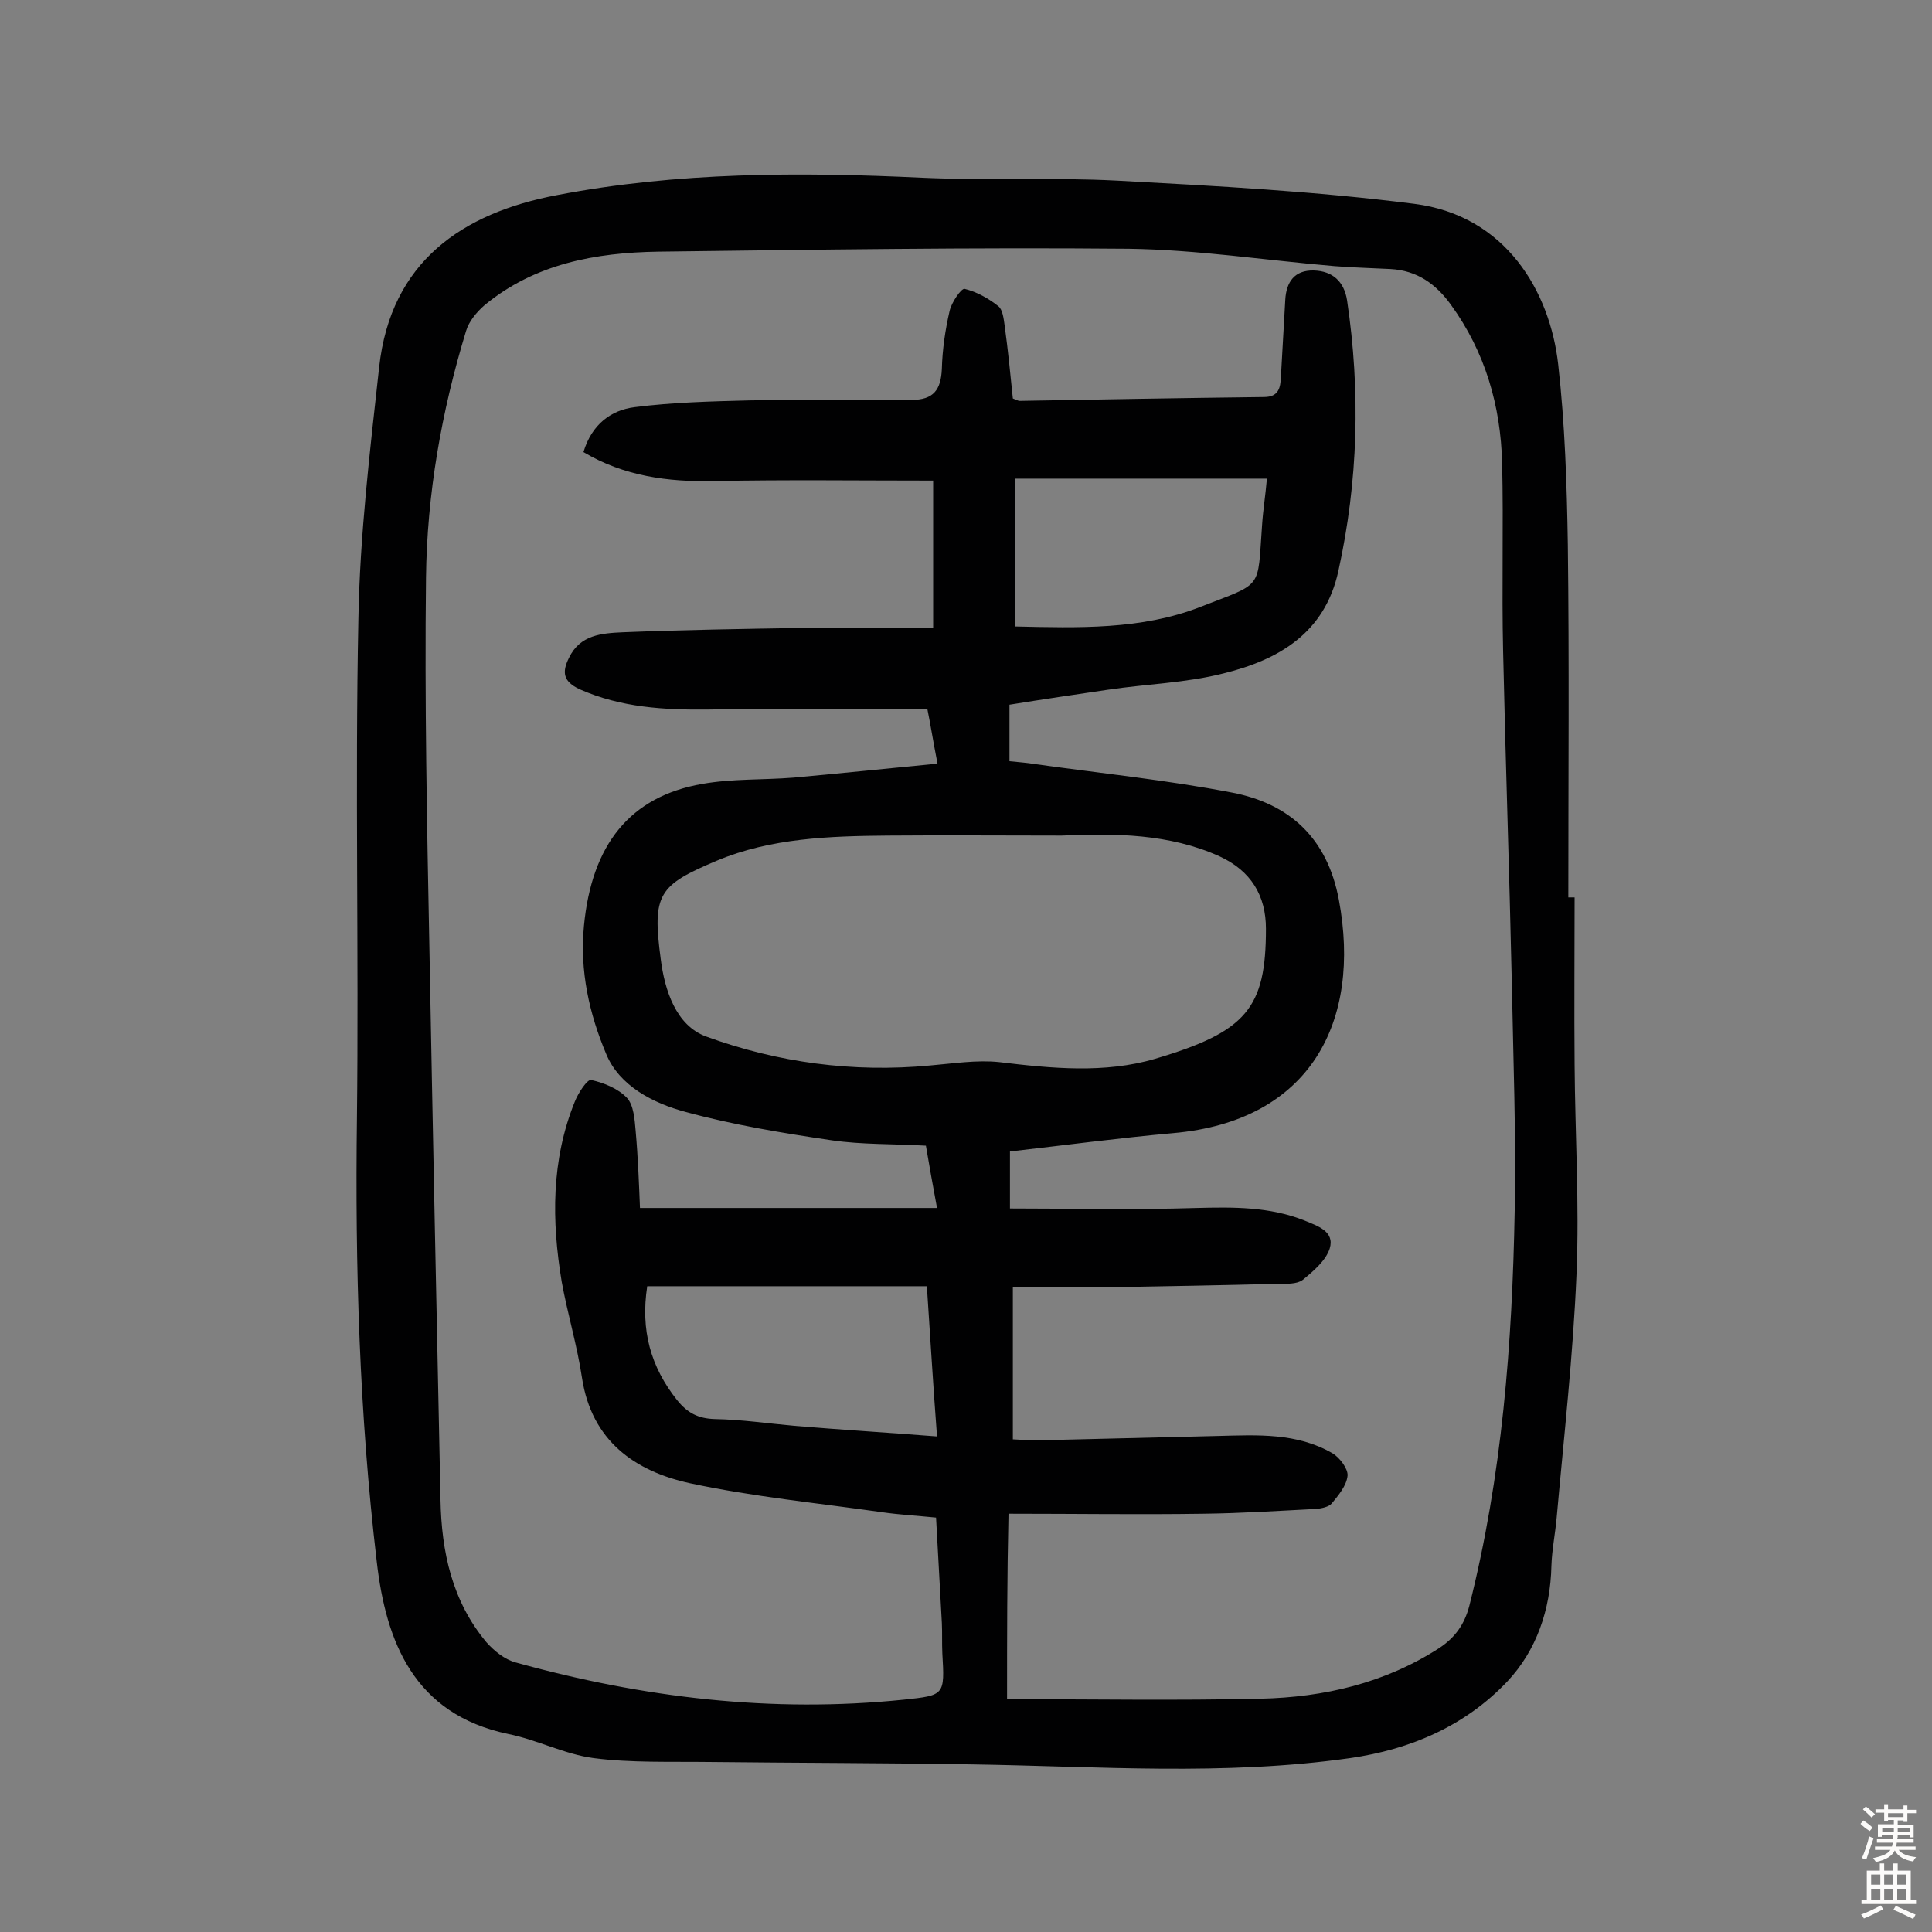 <svg enable-background="new 0 0 400 400" viewBox="0 0 400 400" xmlns="http://www.w3.org/2000/svg"><rect x="0" y="0" width="400" height="400" fill="#808080" stroke="none"/><path d="m326 185.8c0 11.5-.1 23.1 0 34.6.1 14.4 1 28.9.4 43.3-.7 16.8-2.6 33.6-4.1 50.4-.3 3.4-1 6.8-1.1 10.1-.2 9.1-3.1 17.5-9.1 23.9-8.7 9.2-20 14.1-32.6 15.9-26 3.7-52.1 1.7-78.2 1.3-18.2-.3-36.4-.3-54.6-.5-7.9-.1-16 .2-23.8-.8-6-.8-11.7-3.8-17.7-5-19.5-4.1-25.3-19.1-27.2-35.7-3.6-30.5-4.5-61.1-4.1-91.8.4-34.4-.4-68.9.3-103.3.3-17.4 2.4-34.9 4.3-52.2 2.4-21.8 17.2-31.9 36.8-35.6 25-4.8 50.3-4.8 75.6-3.6 13.5.6 27-.1 40.4.6 20.5 1.1 41.1 2.2 61.5 4.8 19 2.4 28.1 18.2 29.8 33.2 1.4 12.4 1.8 24.9 2 37.4.3 24.3.1 48.7.1 73zm-117.5 166c17.5 0 35 .3 52.5-.1 13.1-.3 25.7-3.2 37-10.5 3.3-2.2 5.2-4.9 6.2-8.7 6.8-26.9 8.9-54.3 9.4-81.9.3-15.7-.3-31.5-.6-47.2-.5-22.9-1.3-45.7-1.8-68.6-.3-13 .1-25.9-.2-38.9-.3-11.9-3.5-23-10.6-32.8-3.1-4.3-7-7.1-12.5-7.4-3.9-.2-7.8-.3-11.6-.6-14.2-1.2-28.4-3.4-42.6-3.6-32.5-.3-64.9.2-97.4.6-13 .2-25.6 2.5-36 11.1-1.6 1.4-3.2 3.3-3.8 5.3-5.1 16.7-8.1 33.8-8.3 51.1-.3 25.5.2 51 .7 76.5.7 38.1 1.5 76.3 2.3 114.4.2 10.8 2.4 21 9.5 29.5 1.6 1.8 3.8 3.6 6.1 4.2 26.3 7.3 53 10.5 80.3 7.7 8.5-.9 8.5-.9 8-9.6-.1-2.1 0-4.2-.1-6.3-.4-7.2-.8-14.5-1.2-21.8-4-.4-7.6-.6-11.1-1.1-13.3-1.9-26.7-3.2-39.8-6-11.5-2.5-20.4-8.8-22.4-21.8-1-6.7-3-13.3-4.2-19.9-2.1-12.6-2.2-25.2 2.7-37.3.7-1.8 2.6-4.7 3.4-4.5 2.7.6 5.6 1.8 7.4 3.7 1.4 1.5 1.6 4.5 1.8 6.8.5 5.6.7 11.1.9 16h61.5c-.9-4.8-1.6-8.8-2.3-12.9-6.9-.4-13.2-.2-19.4-1.1-10.2-1.5-20.5-3.2-30.4-5.9-6.7-1.8-13.7-5.4-16.4-12-3.5-8.3-5.5-17.2-4.6-26.5 1.6-16.8 9.5-26.8 24.5-29.4 6.2-1.1 12.6-.8 18.9-1.3 9.8-.9 19.6-1.9 29.8-2.9-.9-4.6-1.5-8.4-2.1-11.3-15.5 0-30.4-.2-45.3.1-9.2.1-18.1-.4-26.7-4.2-3.4-1.6-3.7-3.5-2.2-6.5 2.3-4.8 6.8-5.1 11.2-5.3 12.5-.5 25-.7 37.5-.9 9-.1 18.1 0 26.7 0 0-10.8 0-20.8 0-30.5-15.6 0-30.5-.2-45.4.1-9.5.2-18.6-1-27-6 1.7-5.7 5.7-8.7 10.6-9.3 7.8-1 15.8-1.2 23.7-1.4 11.2-.2 22.4-.2 33.6-.1 4.6 0 6.1-2.1 6.3-6.4.1-4 .7-8.1 1.6-12 .4-1.8 2.4-4.7 3.1-4.6 2.5.6 5 2 7 3.6.9.7 1.1 2.6 1.3 4 .7 5.1 1.2 10.2 1.7 15.1.8.3 1.1.5 1.4.5 16.9-.3 33.7-.6 50.6-.8 3.1 0 3.4-2 3.5-4.2.3-5.3.6-10.6.9-15.9.2-3.7 1.9-6.2 5.9-6.1 3.9.1 6.3 2.3 6.9 6.2 2.8 18.8 2.3 37.4-1.8 56-2.8 12.9-12.4 18.4-23.7 21.2-7.8 2-16 2.2-24 3.4-6.8 1-13.6 2-20.4 3.1v11.7c1.8.2 3.6.3 5.3.6 13.6 1.9 27.3 3.3 40.8 5.9 11.9 2.3 19.7 9.4 22.1 22.2 4.7 25.1-5.8 45.8-34.3 48.3-11.2 1-22.4 2.5-33.8 3.8v11.8c13 0 25.7.3 38.5-.1 7.7-.2 15.2-.3 22.5 2.6 2.6 1.1 6.3 2.2 5.2 5.8-.8 2.5-3.4 4.7-5.6 6.5-1.2.9-3.4.8-5.2.8-11.4.3-22.7.5-34.1.7-7.1.1-14.1 0-20.7 0v31.5c2.3.1 3.9.3 5.5.2 12.3-.3 24.7-.6 37-.9 8.1-.2 16.3-.7 23.7 3.6 1.5.9 3.2 3.2 3.1 4.6-.2 2.1-1.9 4.1-3.3 5.8-.6.7-2.1 1-3.1 1.1-7.8.4-15.5.9-23.3 1-13.3.2-26.5 0-40.5 0-.3 13.3-.3 25.2-.3 38.4zm11.3-178.8c-12 0-24-.1-36 0s-24.2.5-35.4 5.2c-12.1 5.1-13.4 6.9-11.6 20.4.8 6.3 3.1 13.7 9.4 16 14.8 5.4 30.4 7.5 46.3 6 4.8-.4 9.7-1.2 14.4-.7 10.8 1.3 21.8 2.4 32.3-.7 18.9-5.6 22.9-10.5 22.9-26.9 0-6.9-3.1-12-9.6-15-10.4-4.7-21.6-4.8-32.7-4.3zm-27.9 93.3c-19.6 0-38.8 0-57.9 0-1.4 9.1.7 16.7 6.2 23.6 2.1 2.6 4.3 3.8 7.8 3.9 5.5.1 10.9.9 16.4 1.4 9.6.8 19.3 1.4 29.6 2.2-.8-10.5-1.4-20.6-2.1-31.1zm70.4-167.2c-17.9 0-35.2 0-52.2 0v30.6c13.2.3 26.2.7 38.3-4 13.3-5.2 11.9-3.4 12.9-17 .2-3.1.7-6.1 1-9.6z" fill="#010102"/><g fill="#fcfbfa"><path d="m385.2 377.6.6-.7c.6.4 1.3.9 1.9 1.5l-.6.7c-.8-.5-1.4-1-1.9-1.5zm.3 7.1c.6-1.4 1.1-2.9 1.5-4.5.3.1.6.3.9.4-.5 1.4-1 2.9-1.5 4.4zm.2-10.1.6-.6c.7.5 1.3 1.1 1.9 1.6l-.7.7c-.6-.6-1.2-1.2-1.8-1.7zm8.4-.8h.8v.9h1.8v.7h-1.8v1.8h-.8v-.3h-1.2v.9h3.3v2.6h-.8v-.4h-2.5c0 .3 0 .6-.1.8h3.4v.7h-3.5c0 .3-.1.6-.1.8h4v.7h-3.5c.7.9 1.9 1.3 3.6 1.5-.2.2-.4.5-.6.9-1.9-.3-3.2-1.1-3.8-2.3-.5 1.1-1.8 2-3.9 2.4-.2-.3-.4-.5-.6-.8 1.9-.4 3.1-.9 3.6-1.7h-3.2v-.7h3.5c.1-.2.1-.5.2-.8h-3.3v-.7h3.4c0-.2 0-.5 0-.8h-2.4v.3h-.8v-2.6h3.3v-.9h-1.2v.3h-.8v-1.8h-1.8v-.7h1.8v-.9h.8v.9h3.2zm-4.4 5.5h2.4c0-.3 0-.6 0-.9h-2.4zm1.2-3.1h3.2v-.8h-3.2zm4.4 2.2h-2.4v.9h2.5v-.9z"/><path d="m389.2 385.8h.9v1.5h1.9v-1.5h.9v1.5h2.7v6h1.1v.9h-11.3v-.9h1.1v-6h2.7zm.2 8.7.5.8c-1.2.6-2.5 1.3-4 1.9-.2-.3-.3-.6-.6-.8 1.6-.6 3-1.3 4.1-1.9zm-2-4.3h1.9v-2.1h-1.9zm0 3.1h1.9v-2.2h-1.9zm2.7-3.1h1.9v-2.1h-1.9zm0 3.1h1.9v-2.2h-1.9zm2.4 1.3c1.4.6 2.7 1.2 4.1 1.8l-.5.9c-1.5-.7-2.8-1.4-4.1-1.9zm2.2-6.5h-1.9v2.1h1.9zm-1.9 5.2h1.9v-2.2h-1.9z"/></g></svg>